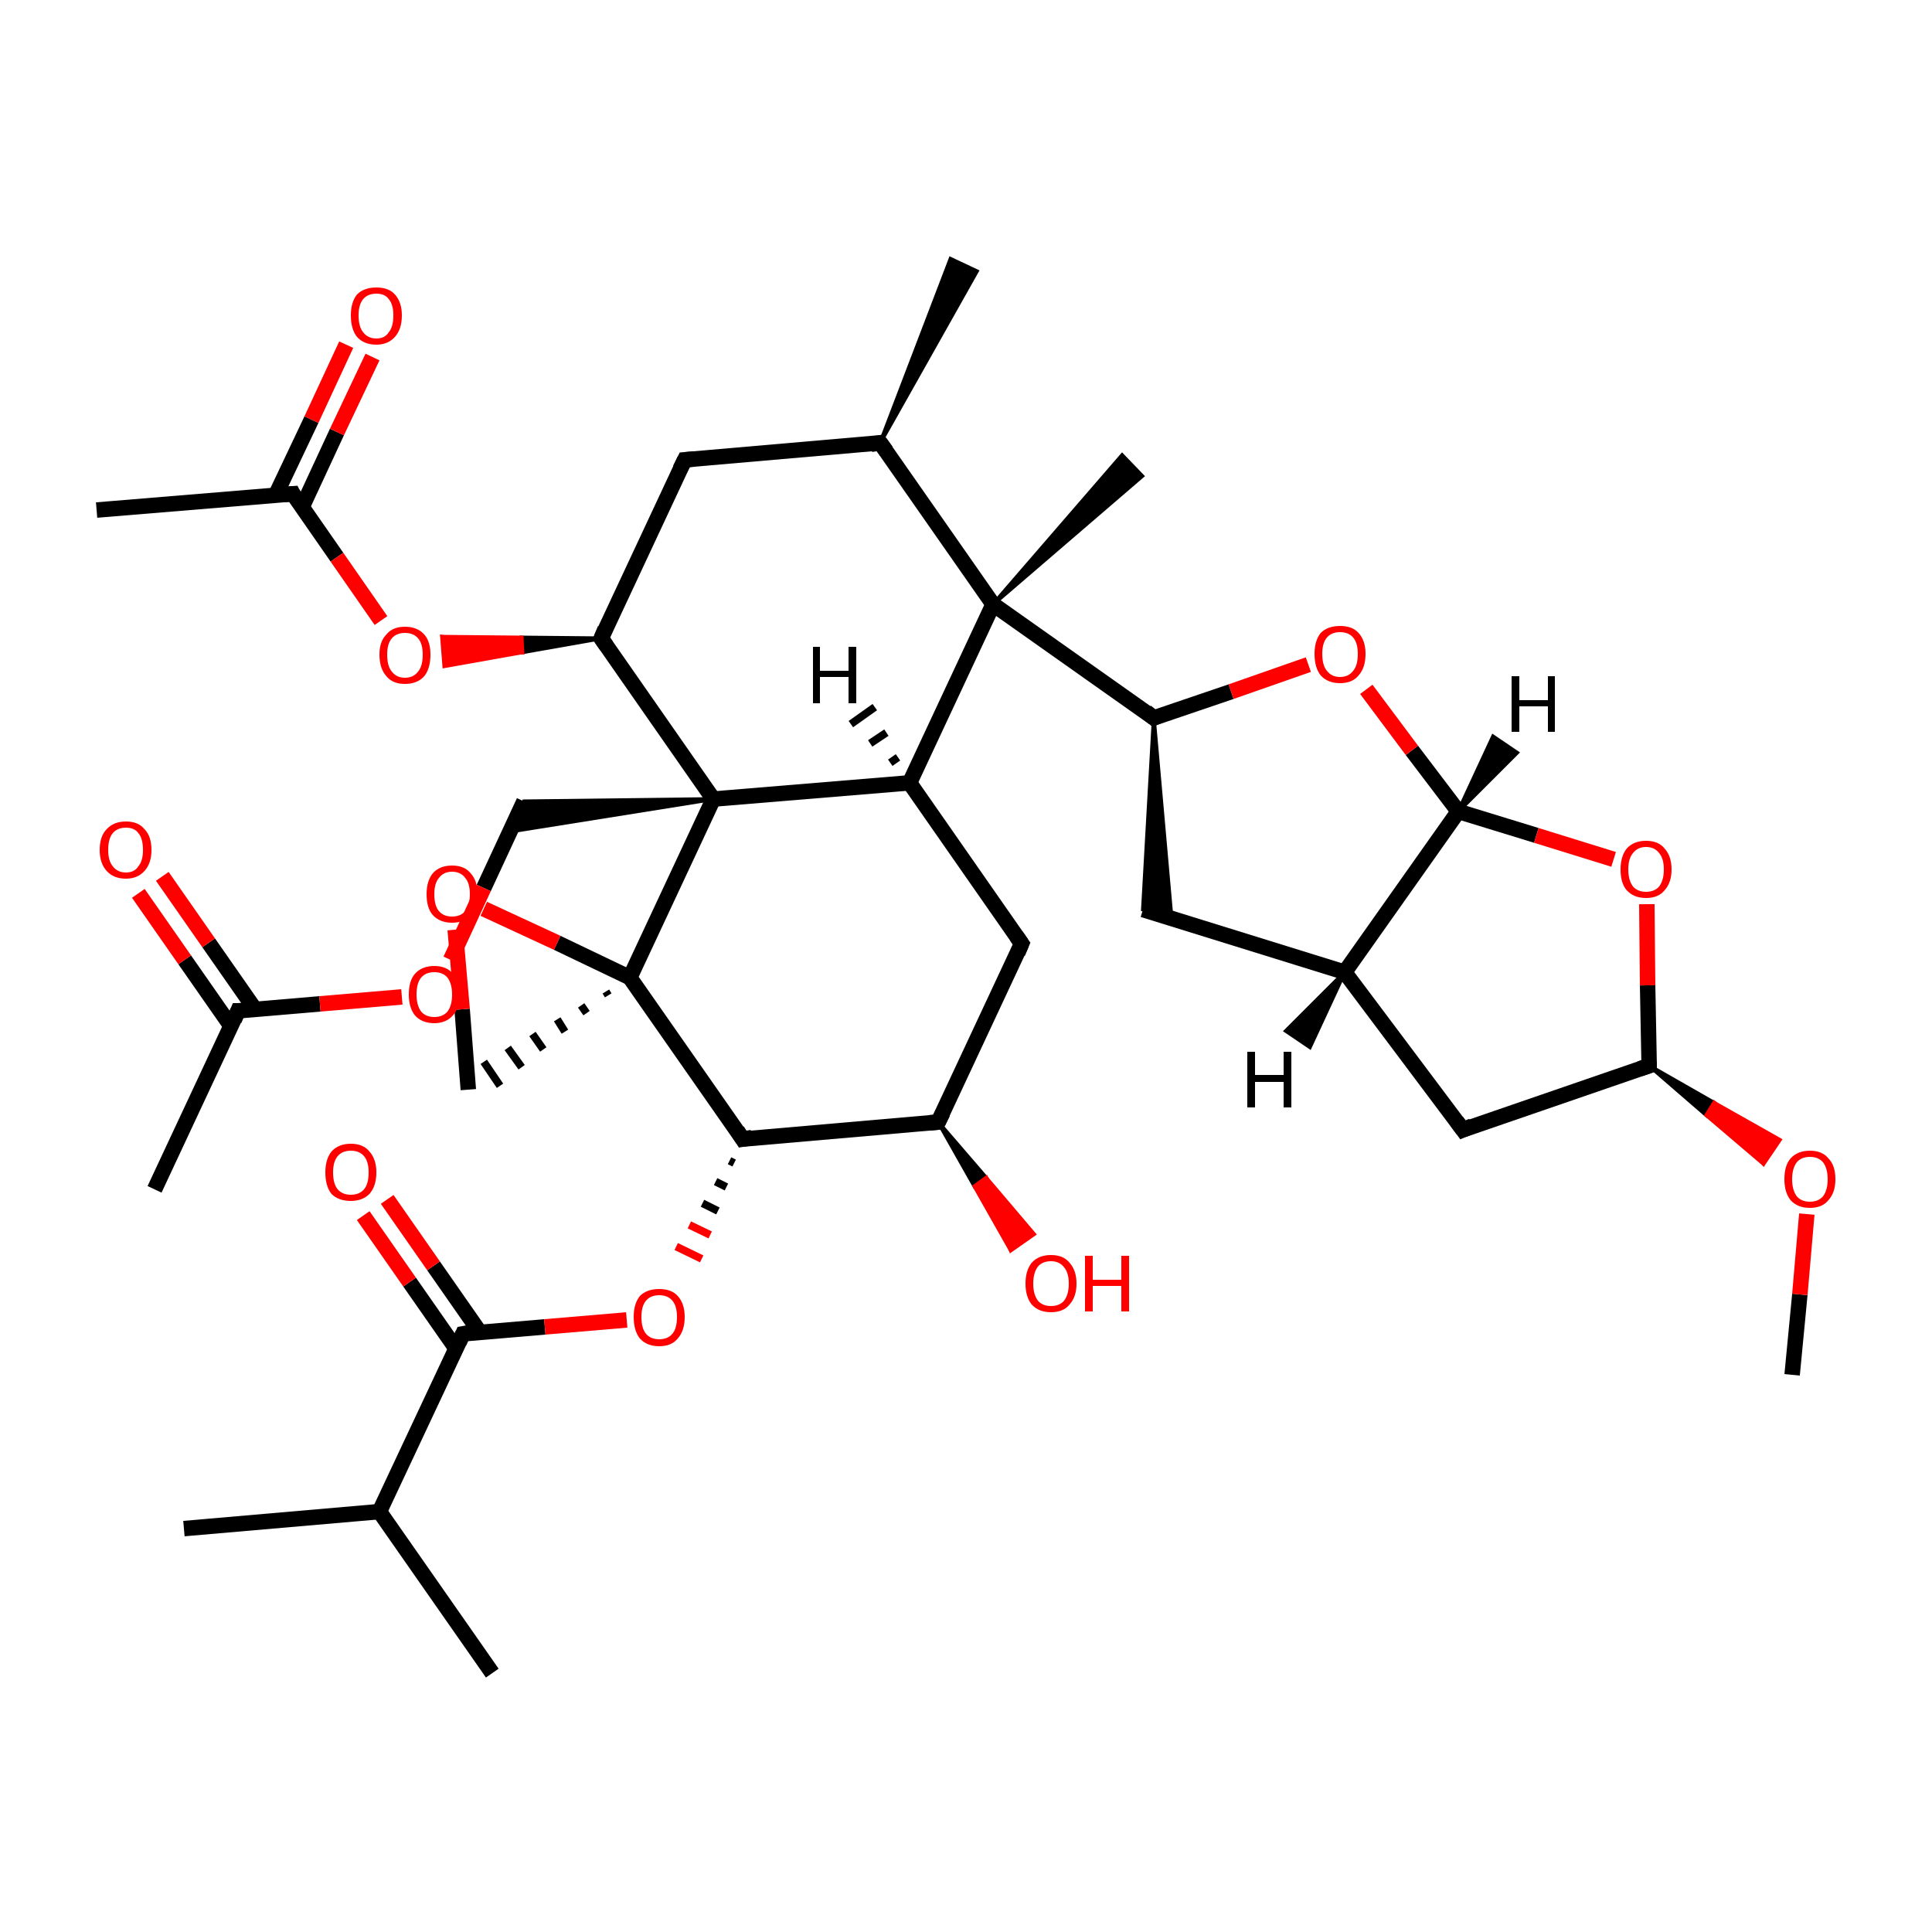 <?xml version='1.0' encoding='iso-8859-1'?>
<svg version='1.1' baseProfile='full'
              xmlns='http://www.w3.org/2000/svg'
                      xmlns:rdkit='http://www.rdkit.org/xml'
                      xmlns:xlink='http://www.w3.org/1999/xlink'
                  xml:space='preserve'
width='250px' height='250px' viewBox='0 0 250 250'>
<!-- END OF HEADER -->
<rect style='opacity:1.0;fill:#FFFFFF;stroke:none' width='250.0' height='250.0' x='0.0' y='0.0'> </rect>
<path class='bond-0 atom-0 atom-13' d='M 23.8,197.8 L 49.1,195.6' style='fill:none;fill-rule:evenodd;stroke:#000000;stroke-width:2.0px;stroke-linecap:butt;stroke-linejoin:miter;stroke-opacity:1' />
<path class='bond-1 atom-1 atom-13' d='M 63.7,216.5 L 49.1,195.6' style='fill:none;fill-rule:evenodd;stroke:#000000;stroke-width:2.0px;stroke-linecap:butt;stroke-linejoin:miter;stroke-opacity:1' />
<path class='bond-2 atom-14 atom-2' d='M 113.9,57.3 L 123.0,33.5 L 126.4,35.1 Z' style='fill:#000000;fill-rule:evenodd;fill-opacity:1;stroke:#000000;stroke-width:0.5px;stroke-linecap:butt;stroke-linejoin:miter;stroke-opacity:1;' />
<path class='bond-3 atom-3 atom-15' d='M 20.0,153.9 L 30.8,130.8' style='fill:none;fill-rule:evenodd;stroke:#000000;stroke-width:2.0px;stroke-linecap:butt;stroke-linejoin:miter;stroke-opacity:1' />
<path class='bond-4 atom-4 atom-16' d='M 12.5,66.0 L 37.9,63.9' style='fill:none;fill-rule:evenodd;stroke:#000000;stroke-width:2.0px;stroke-linecap:butt;stroke-linejoin:miter;stroke-opacity:1' />
<path class='bond-5 atom-26 atom-5' d='M 128.5,78.2 L 145.2,58.9 L 147.8,61.6 Z' style='fill:#000000;fill-rule:evenodd;fill-opacity:1;stroke:#000000;stroke-width:0.5px;stroke-linecap:butt;stroke-linejoin:miter;stroke-opacity:1;' />
<path class='bond-6 atom-6 atom-33' d='M 231.9,177.9 L 232.9,167.5' style='fill:none;fill-rule:evenodd;stroke:#000000;stroke-width:2.0px;stroke-linecap:butt;stroke-linejoin:miter;stroke-opacity:1' />
<path class='bond-6 atom-6 atom-33' d='M 232.9,167.5 L 233.8,157.1' style='fill:none;fill-rule:evenodd;stroke:#FF0000;stroke-width:2.0px;stroke-linecap:butt;stroke-linejoin:miter;stroke-opacity:1' />
<path class='bond-7 atom-7 atom-14' d='M 88.6,59.5 L 113.9,57.3' style='fill:none;fill-rule:evenodd;stroke:#000000;stroke-width:2.0px;stroke-linecap:butt;stroke-linejoin:miter;stroke-opacity:1' />
<path class='bond-8 atom-7 atom-21' d='M 88.6,59.5 L 77.8,82.6' style='fill:none;fill-rule:evenodd;stroke:#000000;stroke-width:2.0px;stroke-linecap:butt;stroke-linejoin:miter;stroke-opacity:1' />
<path class='bond-9 atom-8 atom-17' d='M 147.9,117.7 L 174.0,125.8' style='fill:none;fill-rule:evenodd;stroke:#000000;stroke-width:2.0px;stroke-linecap:butt;stroke-linejoin:miter;stroke-opacity:1' />
<path class='bond-10 atom-20 atom-8' d='M 149.3,92.9 L 151.6,118.9 L 147.9,117.7 Z' style='fill:#000000;fill-rule:evenodd;fill-opacity:1;stroke:#000000;stroke-width:0.5px;stroke-linecap:butt;stroke-linejoin:miter;stroke-opacity:1;' />
<path class='bond-11 atom-9 atom-17' d='M 189.3,146.2 L 174.0,125.8' style='fill:none;fill-rule:evenodd;stroke:#000000;stroke-width:2.0px;stroke-linecap:butt;stroke-linejoin:miter;stroke-opacity:1' />
<path class='bond-12 atom-9 atom-22' d='M 189.3,146.2 L 213.4,137.9' style='fill:none;fill-rule:evenodd;stroke:#000000;stroke-width:2.0px;stroke-linecap:butt;stroke-linejoin:miter;stroke-opacity:1' />
<path class='bond-13 atom-10 atom-18' d='M 132.2,122.1 L 121.4,145.2' style='fill:none;fill-rule:evenodd;stroke:#000000;stroke-width:2.0px;stroke-linecap:butt;stroke-linejoin:miter;stroke-opacity:1' />
<path class='bond-14 atom-10 atom-19' d='M 132.2,122.1 L 117.7,101.3' style='fill:none;fill-rule:evenodd;stroke:#000000;stroke-width:2.0px;stroke-linecap:butt;stroke-linejoin:miter;stroke-opacity:1' />
<path class='bond-15 atom-27 atom-11' d='M 92.3,103.4 L 66.0,107.6 L 67.8,103.7 Z' style='fill:#000000;fill-rule:evenodd;fill-opacity:1;stroke:#000000;stroke-width:0.5px;stroke-linecap:butt;stroke-linejoin:miter;stroke-opacity:1;' />
<path class='bond-16 atom-11 atom-34' d='M 67.8,103.7 L 62.6,114.9' style='fill:none;fill-rule:evenodd;stroke:#000000;stroke-width:2.0px;stroke-linecap:butt;stroke-linejoin:miter;stroke-opacity:1' />
<path class='bond-16 atom-11 atom-34' d='M 62.6,114.9 L 58.3,124.2' style='fill:none;fill-rule:evenodd;stroke:#FF0000;stroke-width:2.0px;stroke-linecap:butt;stroke-linejoin:miter;stroke-opacity:1' />
<path class='bond-17 atom-28 atom-12' d='M 78.4,128.3 L 78.7,128.8' style='fill:none;fill-rule:evenodd;stroke:#000000;stroke-width:1.0px;stroke-linecap:butt;stroke-linejoin:miter;stroke-opacity:1' />
<path class='bond-17 atom-28 atom-12' d='M 75.2,130.1 L 75.9,131.1' style='fill:none;fill-rule:evenodd;stroke:#000000;stroke-width:1.0px;stroke-linecap:butt;stroke-linejoin:miter;stroke-opacity:1' />
<path class='bond-17 atom-28 atom-12' d='M 72.1,131.9 L 73.1,133.5' style='fill:none;fill-rule:evenodd;stroke:#000000;stroke-width:1.0px;stroke-linecap:butt;stroke-linejoin:miter;stroke-opacity:1' />
<path class='bond-17 atom-28 atom-12' d='M 68.9,133.8 L 70.3,135.8' style='fill:none;fill-rule:evenodd;stroke:#000000;stroke-width:1.0px;stroke-linecap:butt;stroke-linejoin:miter;stroke-opacity:1' />
<path class='bond-17 atom-28 atom-12' d='M 65.7,135.6 L 67.5,138.1' style='fill:none;fill-rule:evenodd;stroke:#000000;stroke-width:1.0px;stroke-linecap:butt;stroke-linejoin:miter;stroke-opacity:1' />
<path class='bond-17 atom-28 atom-12' d='M 62.6,137.4 L 64.7,140.5' style='fill:none;fill-rule:evenodd;stroke:#000000;stroke-width:1.0px;stroke-linecap:butt;stroke-linejoin:miter;stroke-opacity:1' />
<path class='bond-18 atom-12 atom-35' d='M 60.6,141.0 L 59.8,130.6' style='fill:none;fill-rule:evenodd;stroke:#000000;stroke-width:2.0px;stroke-linecap:butt;stroke-linejoin:miter;stroke-opacity:1' />
<path class='bond-18 atom-12 atom-35' d='M 59.8,130.6 L 58.9,120.3' style='fill:none;fill-rule:evenodd;stroke:#FF0000;stroke-width:2.0px;stroke-linecap:butt;stroke-linejoin:miter;stroke-opacity:1' />
<path class='bond-19 atom-13 atom-24' d='M 49.1,195.6 L 59.9,172.6' style='fill:none;fill-rule:evenodd;stroke:#000000;stroke-width:2.0px;stroke-linecap:butt;stroke-linejoin:miter;stroke-opacity:1' />
<path class='bond-20 atom-14 atom-26' d='M 113.9,57.3 L 128.5,78.2' style='fill:none;fill-rule:evenodd;stroke:#000000;stroke-width:2.0px;stroke-linecap:butt;stroke-linejoin:miter;stroke-opacity:1' />
<path class='bond-21 atom-15 atom-29' d='M 33.0,130.6 L 27.0,122.0' style='fill:none;fill-rule:evenodd;stroke:#000000;stroke-width:2.0px;stroke-linecap:butt;stroke-linejoin:miter;stroke-opacity:1' />
<path class='bond-21 atom-15 atom-29' d='M 27.0,122.0 L 21.0,113.4' style='fill:none;fill-rule:evenodd;stroke:#FF0000;stroke-width:2.0px;stroke-linecap:butt;stroke-linejoin:miter;stroke-opacity:1' />
<path class='bond-21 atom-15 atom-29' d='M 29.9,132.8 L 23.9,124.2' style='fill:none;fill-rule:evenodd;stroke:#000000;stroke-width:2.0px;stroke-linecap:butt;stroke-linejoin:miter;stroke-opacity:1' />
<path class='bond-21 atom-15 atom-29' d='M 23.9,124.2 L 17.9,115.6' style='fill:none;fill-rule:evenodd;stroke:#FF0000;stroke-width:2.0px;stroke-linecap:butt;stroke-linejoin:miter;stroke-opacity:1' />
<path class='bond-22 atom-15 atom-34' d='M 30.8,130.8 L 41.4,129.9' style='fill:none;fill-rule:evenodd;stroke:#000000;stroke-width:2.0px;stroke-linecap:butt;stroke-linejoin:miter;stroke-opacity:1' />
<path class='bond-22 atom-15 atom-34' d='M 41.4,129.9 L 52.0,129.0' style='fill:none;fill-rule:evenodd;stroke:#FF0000;stroke-width:2.0px;stroke-linecap:butt;stroke-linejoin:miter;stroke-opacity:1' />
<path class='bond-23 atom-16 atom-30' d='M 39.1,65.6 L 43.6,55.9' style='fill:none;fill-rule:evenodd;stroke:#000000;stroke-width:2.0px;stroke-linecap:butt;stroke-linejoin:miter;stroke-opacity:1' />
<path class='bond-23 atom-16 atom-30' d='M 43.6,55.9 L 48.2,46.2' style='fill:none;fill-rule:evenodd;stroke:#FF0000;stroke-width:2.0px;stroke-linecap:butt;stroke-linejoin:miter;stroke-opacity:1' />
<path class='bond-23 atom-16 atom-30' d='M 35.7,64.0 L 40.3,54.3' style='fill:none;fill-rule:evenodd;stroke:#000000;stroke-width:2.0px;stroke-linecap:butt;stroke-linejoin:miter;stroke-opacity:1' />
<path class='bond-23 atom-16 atom-30' d='M 40.3,54.3 L 44.8,44.6' style='fill:none;fill-rule:evenodd;stroke:#FF0000;stroke-width:2.0px;stroke-linecap:butt;stroke-linejoin:miter;stroke-opacity:1' />
<path class='bond-24 atom-16 atom-36' d='M 37.9,63.9 L 43.6,72.1' style='fill:none;fill-rule:evenodd;stroke:#000000;stroke-width:2.0px;stroke-linecap:butt;stroke-linejoin:miter;stroke-opacity:1' />
<path class='bond-24 atom-16 atom-36' d='M 43.6,72.1 L 49.3,80.3' style='fill:none;fill-rule:evenodd;stroke:#FF0000;stroke-width:2.0px;stroke-linecap:butt;stroke-linejoin:miter;stroke-opacity:1' />
<path class='bond-25 atom-17 atom-25' d='M 174.0,125.8 L 188.7,105.0' style='fill:none;fill-rule:evenodd;stroke:#000000;stroke-width:2.0px;stroke-linecap:butt;stroke-linejoin:miter;stroke-opacity:1' />
<path class='bond-26 atom-18 atom-23' d='M 121.4,145.2 L 96.1,147.4' style='fill:none;fill-rule:evenodd;stroke:#000000;stroke-width:2.0px;stroke-linecap:butt;stroke-linejoin:miter;stroke-opacity:1' />
<path class='bond-27 atom-18 atom-31' d='M 121.4,145.2 L 127.6,152.4 L 126.1,153.5 Z' style='fill:#000000;fill-rule:evenodd;fill-opacity:1;stroke:#000000;stroke-width:0.5px;stroke-linecap:butt;stroke-linejoin:miter;stroke-opacity:1;' />
<path class='bond-27 atom-18 atom-31' d='M 127.6,152.4 L 130.8,161.8 L 133.8,159.7 Z' style='fill:#FF0000;fill-rule:evenodd;fill-opacity:1;stroke:#FF0000;stroke-width:0.5px;stroke-linecap:butt;stroke-linejoin:miter;stroke-opacity:1;' />
<path class='bond-27 atom-18 atom-31' d='M 127.6,152.4 L 126.1,153.5 L 130.8,161.8 Z' style='fill:#FF0000;fill-rule:evenodd;fill-opacity:1;stroke:#FF0000;stroke-width:0.5px;stroke-linecap:butt;stroke-linejoin:miter;stroke-opacity:1;' />
<path class='bond-28 atom-19 atom-26' d='M 117.7,101.3 L 128.5,78.2' style='fill:none;fill-rule:evenodd;stroke:#000000;stroke-width:2.0px;stroke-linecap:butt;stroke-linejoin:miter;stroke-opacity:1' />
<path class='bond-29 atom-19 atom-27' d='M 117.7,101.3 L 92.3,103.4' style='fill:none;fill-rule:evenodd;stroke:#000000;stroke-width:2.0px;stroke-linecap:butt;stroke-linejoin:miter;stroke-opacity:1' />
<path class='bond-30 atom-20 atom-26' d='M 149.3,92.9 L 128.5,78.2' style='fill:none;fill-rule:evenodd;stroke:#000000;stroke-width:2.0px;stroke-linecap:butt;stroke-linejoin:miter;stroke-opacity:1' />
<path class='bond-31 atom-20 atom-37' d='M 149.3,92.9 L 159.3,89.5' style='fill:none;fill-rule:evenodd;stroke:#000000;stroke-width:2.0px;stroke-linecap:butt;stroke-linejoin:miter;stroke-opacity:1' />
<path class='bond-31 atom-20 atom-37' d='M 159.3,89.5 L 169.3,86.0' style='fill:none;fill-rule:evenodd;stroke:#FF0000;stroke-width:2.0px;stroke-linecap:butt;stroke-linejoin:miter;stroke-opacity:1' />
<path class='bond-32 atom-21 atom-27' d='M 77.8,82.6 L 92.3,103.4' style='fill:none;fill-rule:evenodd;stroke:#000000;stroke-width:2.0px;stroke-linecap:butt;stroke-linejoin:miter;stroke-opacity:1' />
<path class='bond-33 atom-21 atom-36' d='M 77.8,82.6 L 67.6,84.4 L 67.5,82.5 Z' style='fill:#000000;fill-rule:evenodd;fill-opacity:1;stroke:#000000;stroke-width:0.5px;stroke-linecap:butt;stroke-linejoin:miter;stroke-opacity:1;' />
<path class='bond-33 atom-21 atom-36' d='M 67.6,84.4 L 57.2,82.4 L 57.5,86.2 Z' style='fill:#FF0000;fill-rule:evenodd;fill-opacity:1;stroke:#FF0000;stroke-width:0.5px;stroke-linecap:butt;stroke-linejoin:miter;stroke-opacity:1;' />
<path class='bond-33 atom-21 atom-36' d='M 67.6,84.4 L 67.5,82.5 L 57.2,82.4 Z' style='fill:#FF0000;fill-rule:evenodd;fill-opacity:1;stroke:#FF0000;stroke-width:0.5px;stroke-linecap:butt;stroke-linejoin:miter;stroke-opacity:1;' />
<path class='bond-34 atom-22 atom-33' d='M 213.4,137.9 L 221.8,142.7 L 220.8,144.3 Z' style='fill:#000000;fill-rule:evenodd;fill-opacity:1;stroke:#000000;stroke-width:0.5px;stroke-linecap:butt;stroke-linejoin:miter;stroke-opacity:1;' />
<path class='bond-34 atom-22 atom-33' d='M 221.8,142.7 L 228.2,150.6 L 230.3,147.5 Z' style='fill:#FF0000;fill-rule:evenodd;fill-opacity:1;stroke:#FF0000;stroke-width:0.5px;stroke-linecap:butt;stroke-linejoin:miter;stroke-opacity:1;' />
<path class='bond-34 atom-22 atom-33' d='M 221.8,142.7 L 220.8,144.3 L 228.2,150.6 Z' style='fill:#FF0000;fill-rule:evenodd;fill-opacity:1;stroke:#FF0000;stroke-width:0.5px;stroke-linecap:butt;stroke-linejoin:miter;stroke-opacity:1;' />
<path class='bond-35 atom-22 atom-38' d='M 213.4,137.9 L 213.2,127.5' style='fill:none;fill-rule:evenodd;stroke:#000000;stroke-width:2.0px;stroke-linecap:butt;stroke-linejoin:miter;stroke-opacity:1' />
<path class='bond-35 atom-22 atom-38' d='M 213.2,127.5 L 213.1,117.0' style='fill:none;fill-rule:evenodd;stroke:#FF0000;stroke-width:2.0px;stroke-linecap:butt;stroke-linejoin:miter;stroke-opacity:1' />
<path class='bond-36 atom-23 atom-28' d='M 96.1,147.4 L 81.5,126.5' style='fill:none;fill-rule:evenodd;stroke:#000000;stroke-width:2.0px;stroke-linecap:butt;stroke-linejoin:miter;stroke-opacity:1' />
<path class='bond-37 atom-23 atom-39' d='M 94.4,150.2 L 95.0,150.5' style='fill:none;fill-rule:evenodd;stroke:#000000;stroke-width:1.0px;stroke-linecap:butt;stroke-linejoin:miter;stroke-opacity:1' />
<path class='bond-37 atom-23 atom-39' d='M 92.6,152.9 L 94.0,153.6' style='fill:none;fill-rule:evenodd;stroke:#000000;stroke-width:1.0px;stroke-linecap:butt;stroke-linejoin:miter;stroke-opacity:1' />
<path class='bond-37 atom-23 atom-39' d='M 90.9,155.7 L 92.9,156.7' style='fill:none;fill-rule:evenodd;stroke:#000000;stroke-width:1.0px;stroke-linecap:butt;stroke-linejoin:miter;stroke-opacity:1' />
<path class='bond-37 atom-23 atom-39' d='M 89.2,158.5 L 91.9,159.8' style='fill:none;fill-rule:evenodd;stroke:#FF0000;stroke-width:1.0px;stroke-linecap:butt;stroke-linejoin:miter;stroke-opacity:1' />
<path class='bond-37 atom-23 atom-39' d='M 87.5,161.3 L 90.8,162.9' style='fill:none;fill-rule:evenodd;stroke:#FF0000;stroke-width:1.0px;stroke-linecap:butt;stroke-linejoin:miter;stroke-opacity:1' />
<path class='bond-38 atom-24 atom-32' d='M 62.1,172.4 L 56.1,163.8' style='fill:none;fill-rule:evenodd;stroke:#000000;stroke-width:2.0px;stroke-linecap:butt;stroke-linejoin:miter;stroke-opacity:1' />
<path class='bond-38 atom-24 atom-32' d='M 56.1,163.8 L 50.1,155.2' style='fill:none;fill-rule:evenodd;stroke:#FF0000;stroke-width:2.0px;stroke-linecap:butt;stroke-linejoin:miter;stroke-opacity:1' />
<path class='bond-38 atom-24 atom-32' d='M 59.0,174.5 L 53.0,165.9' style='fill:none;fill-rule:evenodd;stroke:#000000;stroke-width:2.0px;stroke-linecap:butt;stroke-linejoin:miter;stroke-opacity:1' />
<path class='bond-38 atom-24 atom-32' d='M 53.0,165.9 L 47.0,157.3' style='fill:none;fill-rule:evenodd;stroke:#FF0000;stroke-width:2.0px;stroke-linecap:butt;stroke-linejoin:miter;stroke-opacity:1' />
<path class='bond-39 atom-24 atom-39' d='M 59.9,172.6 L 70.5,171.7' style='fill:none;fill-rule:evenodd;stroke:#000000;stroke-width:2.0px;stroke-linecap:butt;stroke-linejoin:miter;stroke-opacity:1' />
<path class='bond-39 atom-24 atom-39' d='M 70.5,171.7 L 81.1,170.8' style='fill:none;fill-rule:evenodd;stroke:#FF0000;stroke-width:2.0px;stroke-linecap:butt;stroke-linejoin:miter;stroke-opacity:1' />
<path class='bond-40 atom-25 atom-37' d='M 188.7,105.0 L 182.7,97.1' style='fill:none;fill-rule:evenodd;stroke:#000000;stroke-width:2.0px;stroke-linecap:butt;stroke-linejoin:miter;stroke-opacity:1' />
<path class='bond-40 atom-25 atom-37' d='M 182.7,97.1 L 176.8,89.2' style='fill:none;fill-rule:evenodd;stroke:#FF0000;stroke-width:2.0px;stroke-linecap:butt;stroke-linejoin:miter;stroke-opacity:1' />
<path class='bond-41 atom-25 atom-38' d='M 188.7,105.0 L 198.8,108.1' style='fill:none;fill-rule:evenodd;stroke:#000000;stroke-width:2.0px;stroke-linecap:butt;stroke-linejoin:miter;stroke-opacity:1' />
<path class='bond-41 atom-25 atom-38' d='M 198.8,108.1 L 208.8,111.2' style='fill:none;fill-rule:evenodd;stroke:#FF0000;stroke-width:2.0px;stroke-linecap:butt;stroke-linejoin:miter;stroke-opacity:1' />
<path class='bond-42 atom-27 atom-28' d='M 92.3,103.4 L 81.5,126.5' style='fill:none;fill-rule:evenodd;stroke:#000000;stroke-width:2.0px;stroke-linecap:butt;stroke-linejoin:miter;stroke-opacity:1' />
<path class='bond-43 atom-28 atom-35' d='M 81.5,126.5 L 72.1,122.0' style='fill:none;fill-rule:evenodd;stroke:#000000;stroke-width:2.0px;stroke-linecap:butt;stroke-linejoin:miter;stroke-opacity:1' />
<path class='bond-43 atom-28 atom-35' d='M 72.1,122.0 L 62.6,117.6' style='fill:none;fill-rule:evenodd;stroke:#FF0000;stroke-width:2.0px;stroke-linecap:butt;stroke-linejoin:miter;stroke-opacity:1' />
<path class='bond-44 atom-17 atom-40' d='M 174.0,125.8 L 169.5,135.5 L 166.4,133.4 Z' style='fill:#000000;fill-rule:evenodd;fill-opacity:1;stroke:#000000;stroke-width:0.5px;stroke-linecap:butt;stroke-linejoin:miter;stroke-opacity:1;' />
<path class='bond-45 atom-19 atom-41' d='M 115.2,98.7 L 116.2,98.0' style='fill:none;fill-rule:evenodd;stroke:#000000;stroke-width:1.0px;stroke-linecap:butt;stroke-linejoin:miter;stroke-opacity:1' />
<path class='bond-45 atom-19 atom-41' d='M 112.6,96.2 L 114.7,94.8' style='fill:none;fill-rule:evenodd;stroke:#000000;stroke-width:1.0px;stroke-linecap:butt;stroke-linejoin:miter;stroke-opacity:1' />
<path class='bond-45 atom-19 atom-41' d='M 110.1,93.7 L 113.2,91.5' style='fill:none;fill-rule:evenodd;stroke:#000000;stroke-width:1.0px;stroke-linecap:butt;stroke-linejoin:miter;stroke-opacity:1' />
<path class='bond-46 atom-25 atom-42' d='M 188.7,105.0 L 193.2,95.3 L 196.3,97.4 Z' style='fill:#000000;fill-rule:evenodd;fill-opacity:1;stroke:#000000;stroke-width:0.5px;stroke-linecap:butt;stroke-linejoin:miter;stroke-opacity:1;' />
<path d='M 89.8,59.4 L 88.6,59.5 L 88.0,60.7' style='fill:none;stroke:#000000;stroke-width:2.0px;stroke-linecap:butt;stroke-linejoin:miter;stroke-opacity:1;' />
<path d='M 188.5,145.1 L 189.3,146.2 L 190.5,145.7' style='fill:none;stroke:#000000;stroke-width:2.0px;stroke-linecap:butt;stroke-linejoin:miter;stroke-opacity:1;' />
<path d='M 131.7,123.3 L 132.2,122.1 L 131.5,121.1' style='fill:none;stroke:#000000;stroke-width:2.0px;stroke-linecap:butt;stroke-linejoin:miter;stroke-opacity:1;' />
<path d='M 112.7,57.5 L 113.9,57.3 L 114.7,58.4' style='fill:none;stroke:#000000;stroke-width:2.0px;stroke-linecap:butt;stroke-linejoin:miter;stroke-opacity:1;' />
<path d='M 30.3,132.0 L 30.8,130.8 L 31.3,130.8' style='fill:none;stroke:#000000;stroke-width:2.0px;stroke-linecap:butt;stroke-linejoin:miter;stroke-opacity:1;' />
<path d='M 36.6,64.0 L 37.9,63.9 L 38.1,64.3' style='fill:none;stroke:#000000;stroke-width:2.0px;stroke-linecap:butt;stroke-linejoin:miter;stroke-opacity:1;' />
<path d='M 122.0,144.0 L 121.4,145.2 L 120.2,145.3' style='fill:none;stroke:#000000;stroke-width:2.0px;stroke-linecap:butt;stroke-linejoin:miter;stroke-opacity:1;' />
<path d='M 148.3,92.1 L 149.3,92.9 L 149.8,92.7' style='fill:none;stroke:#000000;stroke-width:2.0px;stroke-linecap:butt;stroke-linejoin:miter;stroke-opacity:1;' />
<path d='M 78.3,81.4 L 77.8,82.6 L 78.5,83.6' style='fill:none;stroke:#000000;stroke-width:2.0px;stroke-linecap:butt;stroke-linejoin:miter;stroke-opacity:1;' />
<path d='M 212.2,138.3 L 213.4,137.9 L 213.4,137.4' style='fill:none;stroke:#000000;stroke-width:2.0px;stroke-linecap:butt;stroke-linejoin:miter;stroke-opacity:1;' />
<path d='M 97.3,147.2 L 96.1,147.4 L 95.4,146.3' style='fill:none;stroke:#000000;stroke-width:2.0px;stroke-linecap:butt;stroke-linejoin:miter;stroke-opacity:1;' />
<path d='M 59.4,173.7 L 59.9,172.6 L 60.5,172.5' style='fill:none;stroke:#000000;stroke-width:2.0px;stroke-linecap:butt;stroke-linejoin:miter;stroke-opacity:1;' />
<path class='atom-29' d='M 12.9 110.0
Q 12.9 108.2, 13.8 107.3
Q 14.7 106.3, 16.3 106.3
Q 17.9 106.3, 18.7 107.3
Q 19.6 108.2, 19.6 110.0
Q 19.6 111.7, 18.7 112.7
Q 17.8 113.7, 16.3 113.7
Q 14.7 113.7, 13.8 112.7
Q 12.9 111.7, 12.9 110.0
M 16.3 112.9
Q 17.4 112.9, 17.9 112.1
Q 18.5 111.4, 18.5 110.0
Q 18.5 108.5, 17.9 107.8
Q 17.4 107.1, 16.3 107.1
Q 15.2 107.1, 14.6 107.8
Q 14.0 108.5, 14.0 110.0
Q 14.0 111.4, 14.6 112.1
Q 15.2 112.9, 16.3 112.9
' fill='#FF0000'/>
<path class='atom-30' d='M 45.4 40.8
Q 45.4 39.1, 46.2 38.1
Q 47.1 37.2, 48.7 37.2
Q 50.3 37.2, 51.1 38.1
Q 52.0 39.1, 52.0 40.8
Q 52.0 42.6, 51.1 43.6
Q 50.2 44.6, 48.7 44.6
Q 47.1 44.6, 46.2 43.6
Q 45.4 42.6, 45.4 40.8
M 48.7 43.8
Q 49.8 43.8, 50.3 43.0
Q 50.9 42.3, 50.9 40.8
Q 50.9 39.4, 50.3 38.7
Q 49.8 38.0, 48.7 38.0
Q 47.6 38.0, 47.0 38.7
Q 46.4 39.4, 46.4 40.8
Q 46.4 42.3, 47.0 43.0
Q 47.6 43.8, 48.7 43.8
' fill='#FF0000'/>
<path class='atom-31' d='M 132.7 166.1
Q 132.7 164.4, 133.5 163.4
Q 134.4 162.4, 136.0 162.4
Q 137.6 162.4, 138.4 163.4
Q 139.3 164.4, 139.3 166.1
Q 139.3 167.8, 138.4 168.8
Q 137.6 169.8, 136.0 169.8
Q 134.4 169.8, 133.5 168.8
Q 132.7 167.8, 132.7 166.1
M 136.0 169.0
Q 137.1 169.0, 137.7 168.3
Q 138.3 167.5, 138.3 166.1
Q 138.3 164.7, 137.7 164.0
Q 137.1 163.2, 136.0 163.2
Q 134.9 163.2, 134.3 163.9
Q 133.7 164.7, 133.7 166.1
Q 133.7 167.5, 134.3 168.3
Q 134.9 169.0, 136.0 169.0
' fill='#FF0000'/>
<path class='atom-31' d='M 140.4 162.5
L 141.4 162.5
L 141.4 165.6
L 145.1 165.6
L 145.1 162.5
L 146.1 162.5
L 146.1 169.7
L 145.1 169.7
L 145.1 166.4
L 141.4 166.4
L 141.4 169.7
L 140.4 169.7
L 140.4 162.5
' fill='#FF0000'/>
<path class='atom-32' d='M 42.1 151.7
Q 42.1 150.0, 42.9 149.0
Q 43.8 148.0, 45.4 148.0
Q 47.0 148.0, 47.8 149.0
Q 48.7 150.0, 48.7 151.7
Q 48.7 153.5, 47.8 154.5
Q 46.9 155.4, 45.4 155.4
Q 43.8 155.4, 42.9 154.5
Q 42.1 153.5, 42.1 151.7
M 45.4 154.6
Q 46.5 154.6, 47.1 153.9
Q 47.7 153.2, 47.7 151.7
Q 47.7 150.3, 47.1 149.6
Q 46.5 148.9, 45.4 148.9
Q 44.3 148.9, 43.7 149.6
Q 43.1 150.3, 43.1 151.7
Q 43.1 153.2, 43.7 153.9
Q 44.3 154.6, 45.4 154.6
' fill='#FF0000'/>
<path class='atom-33' d='M 230.9 152.6
Q 230.9 150.8, 231.7 149.9
Q 232.6 148.9, 234.2 148.9
Q 235.8 148.9, 236.6 149.9
Q 237.5 150.8, 237.5 152.6
Q 237.5 154.3, 236.6 155.3
Q 235.8 156.3, 234.2 156.3
Q 232.6 156.3, 231.7 155.3
Q 230.9 154.3, 230.9 152.6
M 234.2 155.5
Q 235.3 155.5, 235.9 154.8
Q 236.5 154.0, 236.5 152.6
Q 236.5 151.2, 235.9 150.4
Q 235.3 149.7, 234.2 149.7
Q 233.1 149.7, 232.5 150.4
Q 231.9 151.2, 231.9 152.6
Q 231.9 154.0, 232.5 154.8
Q 233.1 155.5, 234.2 155.5
' fill='#FF0000'/>
<path class='atom-34' d='M 52.9 128.7
Q 52.9 126.9, 53.7 126.0
Q 54.6 125.0, 56.2 125.0
Q 57.8 125.0, 58.6 126.0
Q 59.5 126.9, 59.5 128.7
Q 59.5 130.4, 58.6 131.4
Q 57.7 132.4, 56.2 132.4
Q 54.6 132.4, 53.7 131.4
Q 52.9 130.4, 52.9 128.7
M 56.2 131.6
Q 57.3 131.6, 57.9 130.9
Q 58.5 130.1, 58.5 128.7
Q 58.5 127.3, 57.9 126.5
Q 57.3 125.8, 56.2 125.8
Q 55.1 125.8, 54.5 126.5
Q 53.9 127.2, 53.9 128.7
Q 53.9 130.1, 54.5 130.9
Q 55.1 131.6, 56.2 131.6
' fill='#FF0000'/>
<path class='atom-35' d='M 55.2 115.7
Q 55.2 114.0, 56.0 113.0
Q 56.9 112.0, 58.5 112.0
Q 60.1 112.0, 60.9 113.0
Q 61.8 114.0, 61.8 115.7
Q 61.8 117.5, 60.9 118.4
Q 60.1 119.4, 58.5 119.4
Q 56.9 119.4, 56.0 118.4
Q 55.2 117.5, 55.2 115.7
M 58.5 118.6
Q 59.6 118.6, 60.2 117.9
Q 60.8 117.1, 60.8 115.7
Q 60.8 114.3, 60.2 113.6
Q 59.6 112.8, 58.5 112.8
Q 57.4 112.8, 56.8 113.6
Q 56.2 114.3, 56.2 115.7
Q 56.2 117.2, 56.8 117.9
Q 57.4 118.6, 58.5 118.6
' fill='#FF0000'/>
<path class='atom-36' d='M 49.1 84.7
Q 49.1 83.0, 50.0 82.1
Q 50.8 81.1, 52.4 81.1
Q 54.0 81.1, 54.9 82.1
Q 55.7 83.0, 55.7 84.7
Q 55.7 86.5, 54.9 87.5
Q 54.0 88.5, 52.4 88.5
Q 50.8 88.5, 50.0 87.5
Q 49.1 86.5, 49.1 84.7
M 52.4 87.7
Q 53.5 87.7, 54.1 86.9
Q 54.7 86.2, 54.7 84.7
Q 54.7 83.3, 54.1 82.6
Q 53.5 81.9, 52.4 81.9
Q 51.3 81.9, 50.7 82.6
Q 50.1 83.3, 50.1 84.7
Q 50.1 86.2, 50.7 86.9
Q 51.3 87.7, 52.4 87.7
' fill='#FF0000'/>
<path class='atom-37' d='M 170.1 84.6
Q 170.1 82.9, 170.9 81.9
Q 171.8 81.0, 173.4 81.0
Q 175.0 81.0, 175.8 81.9
Q 176.7 82.9, 176.7 84.6
Q 176.7 86.4, 175.8 87.4
Q 175.0 88.4, 173.4 88.4
Q 171.8 88.4, 170.9 87.4
Q 170.1 86.4, 170.1 84.6
M 173.4 87.6
Q 174.5 87.6, 175.1 86.8
Q 175.7 86.1, 175.7 84.6
Q 175.7 83.2, 175.1 82.5
Q 174.5 81.8, 173.4 81.8
Q 172.3 81.8, 171.7 82.5
Q 171.1 83.2, 171.1 84.6
Q 171.1 86.1, 171.7 86.8
Q 172.3 87.6, 173.4 87.6
' fill='#FF0000'/>
<path class='atom-38' d='M 209.7 112.5
Q 209.7 110.8, 210.5 109.8
Q 211.4 108.8, 213.0 108.8
Q 214.6 108.8, 215.4 109.8
Q 216.3 110.8, 216.3 112.5
Q 216.3 114.2, 215.4 115.2
Q 214.6 116.2, 213.0 116.2
Q 211.4 116.2, 210.5 115.2
Q 209.7 114.3, 209.7 112.5
M 213.0 115.4
Q 214.1 115.4, 214.7 114.7
Q 215.3 113.9, 215.3 112.5
Q 215.3 111.1, 214.7 110.4
Q 214.1 109.6, 213.0 109.6
Q 211.9 109.6, 211.3 110.4
Q 210.7 111.1, 210.7 112.5
Q 210.7 113.9, 211.3 114.7
Q 211.9 115.4, 213.0 115.4
' fill='#FF0000'/>
<path class='atom-39' d='M 82.0 170.4
Q 82.0 168.7, 82.8 167.7
Q 83.7 166.8, 85.3 166.8
Q 86.9 166.8, 87.7 167.7
Q 88.6 168.7, 88.6 170.4
Q 88.6 172.2, 87.7 173.2
Q 86.9 174.2, 85.3 174.2
Q 83.7 174.2, 82.8 173.2
Q 82.0 172.2, 82.0 170.4
M 85.3 173.3
Q 86.4 173.3, 87.0 172.6
Q 87.6 171.9, 87.6 170.4
Q 87.6 169.0, 87.0 168.3
Q 86.4 167.6, 85.3 167.6
Q 84.2 167.6, 83.6 168.3
Q 83.0 169.0, 83.0 170.4
Q 83.0 171.9, 83.6 172.6
Q 84.2 173.3, 85.3 173.3
' fill='#FF0000'/>
<path class='atom-40' d='M 161.4 136.1
L 162.4 136.1
L 162.4 139.1
L 166.1 139.1
L 166.1 136.1
L 167.1 136.1
L 167.1 143.3
L 166.1 143.3
L 166.1 140.0
L 162.4 140.0
L 162.4 143.3
L 161.4 143.3
L 161.4 136.1
' fill='#000000'/>
<path class='atom-41' d='M 105.2 83.7
L 106.1 83.7
L 106.1 86.8
L 109.8 86.8
L 109.8 83.7
L 110.8 83.7
L 110.8 91.0
L 109.8 91.0
L 109.8 87.6
L 106.1 87.6
L 106.1 91.0
L 105.2 91.0
L 105.2 83.7
' fill='#000000'/>
<path class='atom-42' d='M 195.6 87.5
L 196.6 87.5
L 196.6 90.6
L 200.3 90.6
L 200.3 87.5
L 201.2 87.5
L 201.2 94.7
L 200.3 94.7
L 200.3 91.4
L 196.6 91.4
L 196.6 94.7
L 195.6 94.7
L 195.6 87.5
' fill='#000000'/>
</svg>

